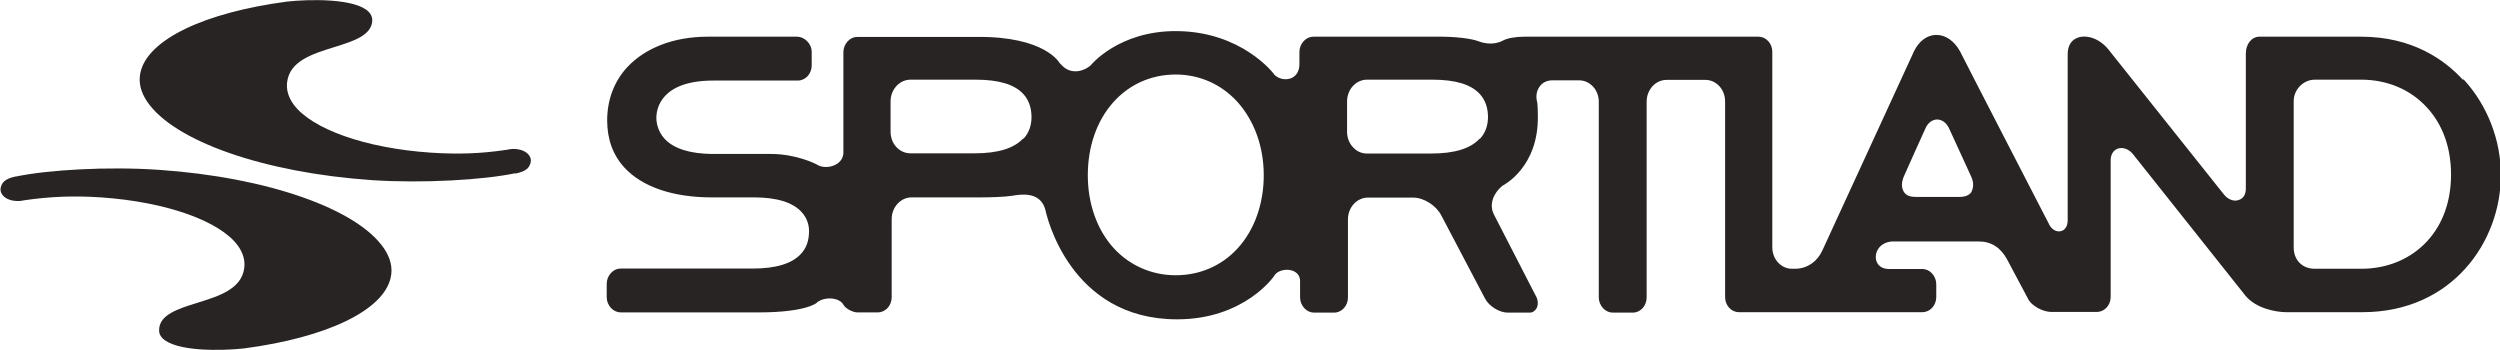 <svg width="150" height="21" viewBox="0 0 150 21" fill="none" xmlns="http://www.w3.org/2000/svg">
<path d="M145.639 14.461C144.655 15.535 143.246 16.126 141.677 16.126H138.885C138.127 16.126 137.609 15.589 137.622 14.823V6.069C137.622 5.357 138.22 4.78 138.885 4.78H141.677C143.233 4.78 144.629 5.371 145.613 6.445C146.57 7.479 147.062 8.875 147.062 10.473C147.062 12.071 146.57 13.454 145.626 14.474M118.304 11.494C118.157 11.735 117.878 11.816 117.546 11.816H114.967C114.634 11.816 114.368 11.749 114.222 11.494C114.076 11.252 114.089 10.93 114.222 10.607C114.222 10.607 115.525 7.68 115.538 7.68C115.684 7.358 115.95 7.17 116.23 7.17C116.509 7.17 116.775 7.358 116.934 7.68L118.277 10.607C118.423 10.93 118.423 11.252 118.29 11.494M88.774 8.325C88.229 8.916 87.259 9.211 85.889 9.211H82.007C81.688 9.211 81.395 9.077 81.169 8.822C80.943 8.58 80.824 8.244 80.824 7.909V6.082C80.824 5.371 81.356 4.78 82.02 4.78H85.929C87.325 4.78 88.256 5.062 88.788 5.639C89.107 5.988 89.28 6.458 89.28 7.022C89.28 7.533 89.12 7.976 88.801 8.325M74.256 14.904C73.298 15.951 71.982 16.515 70.546 16.515C69.11 16.515 67.794 15.938 66.837 14.904C65.826 13.803 65.268 12.232 65.268 10.513C65.268 7.009 67.488 4.471 70.546 4.471C71.956 4.471 73.272 5.049 74.229 6.096C75.253 7.224 75.825 8.795 75.825 10.513C75.825 12.232 75.266 13.803 74.256 14.904ZM61.386 8.311C60.84 8.902 59.87 9.198 58.501 9.198H54.618C54.299 9.198 54.007 9.063 53.781 8.822C53.554 8.58 53.435 8.244 53.435 7.909V6.082C53.435 5.371 53.967 4.78 54.632 4.78H58.54C59.923 4.78 60.867 5.062 61.399 5.639C61.718 5.988 61.891 6.458 61.891 7.022C61.891 7.533 61.731 7.976 61.412 8.325M147.767 4.78C146.69 3.598 144.748 2.202 141.677 2.202H135.561C135.096 2.202 134.75 2.645 134.75 3.209V11.306C134.75 11.682 134.604 11.896 134.351 11.99C134.059 12.111 133.7 11.99 133.447 11.682L126.494 2.954C125.895 2.229 125.084 2.068 124.606 2.283C124.233 2.444 124.047 2.806 124.061 3.316V13.212C124.061 13.629 123.848 13.83 123.648 13.87C123.369 13.937 123.063 13.749 122.917 13.4C122.917 13.4 117.586 3.075 117.599 3.075C117.24 2.43 116.708 2.081 116.15 2.095C115.618 2.108 115.139 2.471 114.847 3.061L109.343 15.025C109.063 15.643 108.492 16.113 107.72 16.126H107.521C107.202 16.126 106.909 15.992 106.683 15.75C106.457 15.508 106.338 15.173 106.338 14.837V3.115C106.338 2.873 106.258 2.645 106.098 2.471C105.939 2.296 105.726 2.202 105.513 2.202H91.447C90.928 2.202 90.423 2.296 90.184 2.43C90.037 2.511 89.492 2.766 88.734 2.484C88.322 2.323 87.378 2.175 85.969 2.202H78.803C78.577 2.202 78.377 2.296 78.218 2.471C78.058 2.645 77.965 2.873 77.965 3.115V3.8C77.978 4.203 77.819 4.525 77.513 4.673C77.167 4.834 76.715 4.753 76.436 4.458V4.444C76.423 4.418 74.508 1.893 70.599 1.866C67.142 1.839 65.454 3.894 65.441 3.921H65.427L65.414 3.948C64.882 4.364 64.191 4.418 63.726 3.934L63.579 3.786C63.579 3.786 62.728 2.175 58.607 2.215H51.441C51.215 2.215 51.015 2.309 50.855 2.484C50.696 2.659 50.603 2.887 50.603 3.128V9.157C50.603 9.439 50.457 9.681 50.204 9.842C49.832 10.07 49.313 10.084 48.981 9.855C48.981 9.855 47.811 9.238 46.269 9.238H42.732C41.389 9.224 40.419 8.916 39.873 8.325C39.448 7.855 39.382 7.331 39.382 7.063C39.382 6.552 39.634 4.834 42.798 4.834H47.864C48.329 4.834 48.702 4.431 48.702 3.921V3.115C48.702 2.591 48.236 2.202 47.837 2.202H42.453C40.405 2.202 38.69 2.887 37.613 4.055C36.842 4.901 36.43 6.002 36.43 7.224C36.43 8.352 36.776 9.305 37.467 10.057C38.531 11.212 40.379 11.843 42.692 11.843H45.231C46.601 11.843 47.558 12.138 48.09 12.716C48.462 13.118 48.542 13.561 48.542 13.87C48.542 14.434 48.383 14.891 48.05 15.24C47.518 15.817 46.548 16.113 45.165 16.113H37.241C37.015 16.113 36.816 16.206 36.656 16.381C36.496 16.556 36.403 16.784 36.403 17.026V17.831C36.403 18.073 36.496 18.301 36.656 18.476C36.816 18.65 37.028 18.744 37.241 18.744H45.524C48.383 18.744 49.008 18.167 49.008 18.167L49.021 18.14C49.313 17.925 49.725 17.858 50.084 17.939C50.337 17.992 50.523 18.127 50.616 18.301C50.736 18.516 51.188 18.758 51.467 18.744H52.664C53.129 18.744 53.501 18.341 53.501 17.831V13.145C53.501 12.434 54.033 11.843 54.698 11.843H58.873C59.444 11.843 60.255 11.816 60.708 11.749C61.266 11.655 62.436 11.467 62.728 12.608C62.782 12.877 64.164 19.16 70.626 19.16C74.668 19.16 76.449 16.569 76.449 16.556C76.635 16.22 77.167 16.113 77.526 16.233C77.819 16.327 78.005 16.556 78.005 16.851V17.845C78.005 18.086 78.098 18.315 78.258 18.489C78.417 18.664 78.63 18.758 78.843 18.758H80.039C80.504 18.758 80.877 18.355 80.877 17.845V13.159C80.877 12.447 81.409 11.856 82.073 11.856H84.799C85.424 11.856 86.168 12.326 86.474 12.917L89.094 17.898C89.333 18.368 89.958 18.758 90.463 18.758H91.779C91.965 18.758 92.112 18.65 92.205 18.476C92.311 18.247 92.284 17.952 92.112 17.683L89.639 12.877C89.306 12.232 89.652 11.547 90.144 11.145H90.157L90.17 11.131C90.25 11.091 92.298 10.017 92.271 7.009C92.271 6.324 92.231 6.123 92.231 6.136C92.138 5.787 92.191 5.465 92.364 5.21C92.537 4.955 92.816 4.82 93.149 4.82H94.744C95.063 4.82 95.356 4.955 95.582 5.196C95.808 5.438 95.927 5.774 95.927 6.109V17.845C95.927 18.086 96.02 18.315 96.18 18.489C96.34 18.664 96.552 18.758 96.765 18.758H97.962C98.427 18.758 98.799 18.355 98.799 17.845V6.096C98.799 5.384 99.331 4.793 99.996 4.793H102.322C102.642 4.793 102.934 4.928 103.16 5.169C103.386 5.411 103.506 5.747 103.506 6.082V17.818C103.506 18.059 103.586 18.288 103.745 18.462C103.905 18.637 104.117 18.731 104.33 18.731H115.339C115.804 18.731 116.176 18.328 116.176 17.818V17.052C116.176 16.811 116.083 16.582 115.924 16.408C115.764 16.233 115.552 16.139 115.339 16.139H113.278C112.759 16.113 112.533 15.75 112.547 15.401C112.547 14.958 112.932 14.488 113.597 14.488H118.742C119.46 14.488 120.045 14.85 120.431 15.575L121.667 17.898C121.88 18.368 122.598 18.717 123.077 18.717H125.802C126.268 18.717 126.64 18.315 126.64 17.818V9.614C126.64 9.292 126.786 9.036 127.039 8.929C127.345 8.808 127.717 8.929 127.97 9.238L134.724 17.737C135.362 18.516 136.572 18.731 137.183 18.731H141.744C147.142 18.731 150.053 14.488 150.053 10.5C150.053 8.405 149.242 6.311 147.82 4.767" fill="#282424"/>
<path d="M30.926 10.393C29.011 10.795 25.408 11.01 22.324 10.809C15.849 10.366 10.437 8.473 8.829 6.096C8.43 5.505 8.297 4.914 8.43 4.337C8.868 2.377 12.246 0.752 17.231 0.094C18.574 -0.054 21.326 -0.107 22.124 0.712C22.27 0.859 22.337 1.034 22.337 1.222C22.31 2.121 21.207 2.471 20.037 2.833C18.747 3.236 17.404 3.652 17.231 4.901C17.165 5.371 17.298 5.827 17.617 6.27C18.707 7.747 21.925 8.889 25.82 9.157C27.469 9.265 28.852 9.224 30.434 8.983C30.607 8.942 30.779 8.929 30.939 8.942C31.311 8.969 31.617 9.117 31.763 9.345C31.843 9.466 31.87 9.6 31.843 9.735C31.763 10.057 31.604 10.272 30.913 10.419" fill="#282424"/>
<path d="M0.944 10.594C2.859 10.191 6.462 9.976 9.547 10.191C16.021 10.634 21.433 12.527 23.041 14.904C23.44 15.495 23.573 16.086 23.44 16.663C23.002 18.623 19.625 20.248 14.639 20.906C13.296 21.054 10.544 21.107 9.746 20.288C9.6 20.141 9.533 19.98 9.547 19.778C9.573 18.878 10.677 18.529 11.847 18.167C13.136 17.764 14.479 17.348 14.652 16.099C14.719 15.629 14.585 15.173 14.266 14.729C13.176 13.252 9.959 12.111 6.063 11.843C4.414 11.735 3.032 11.789 1.45 12.017C1.277 12.057 1.104 12.071 0.944 12.057C0.572 12.031 0.266 11.883 0.12 11.655C0.04 11.534 0.014 11.4 0.04 11.265C0.12 10.943 0.28 10.728 0.971 10.581" fill="#282424"/>
</svg>
